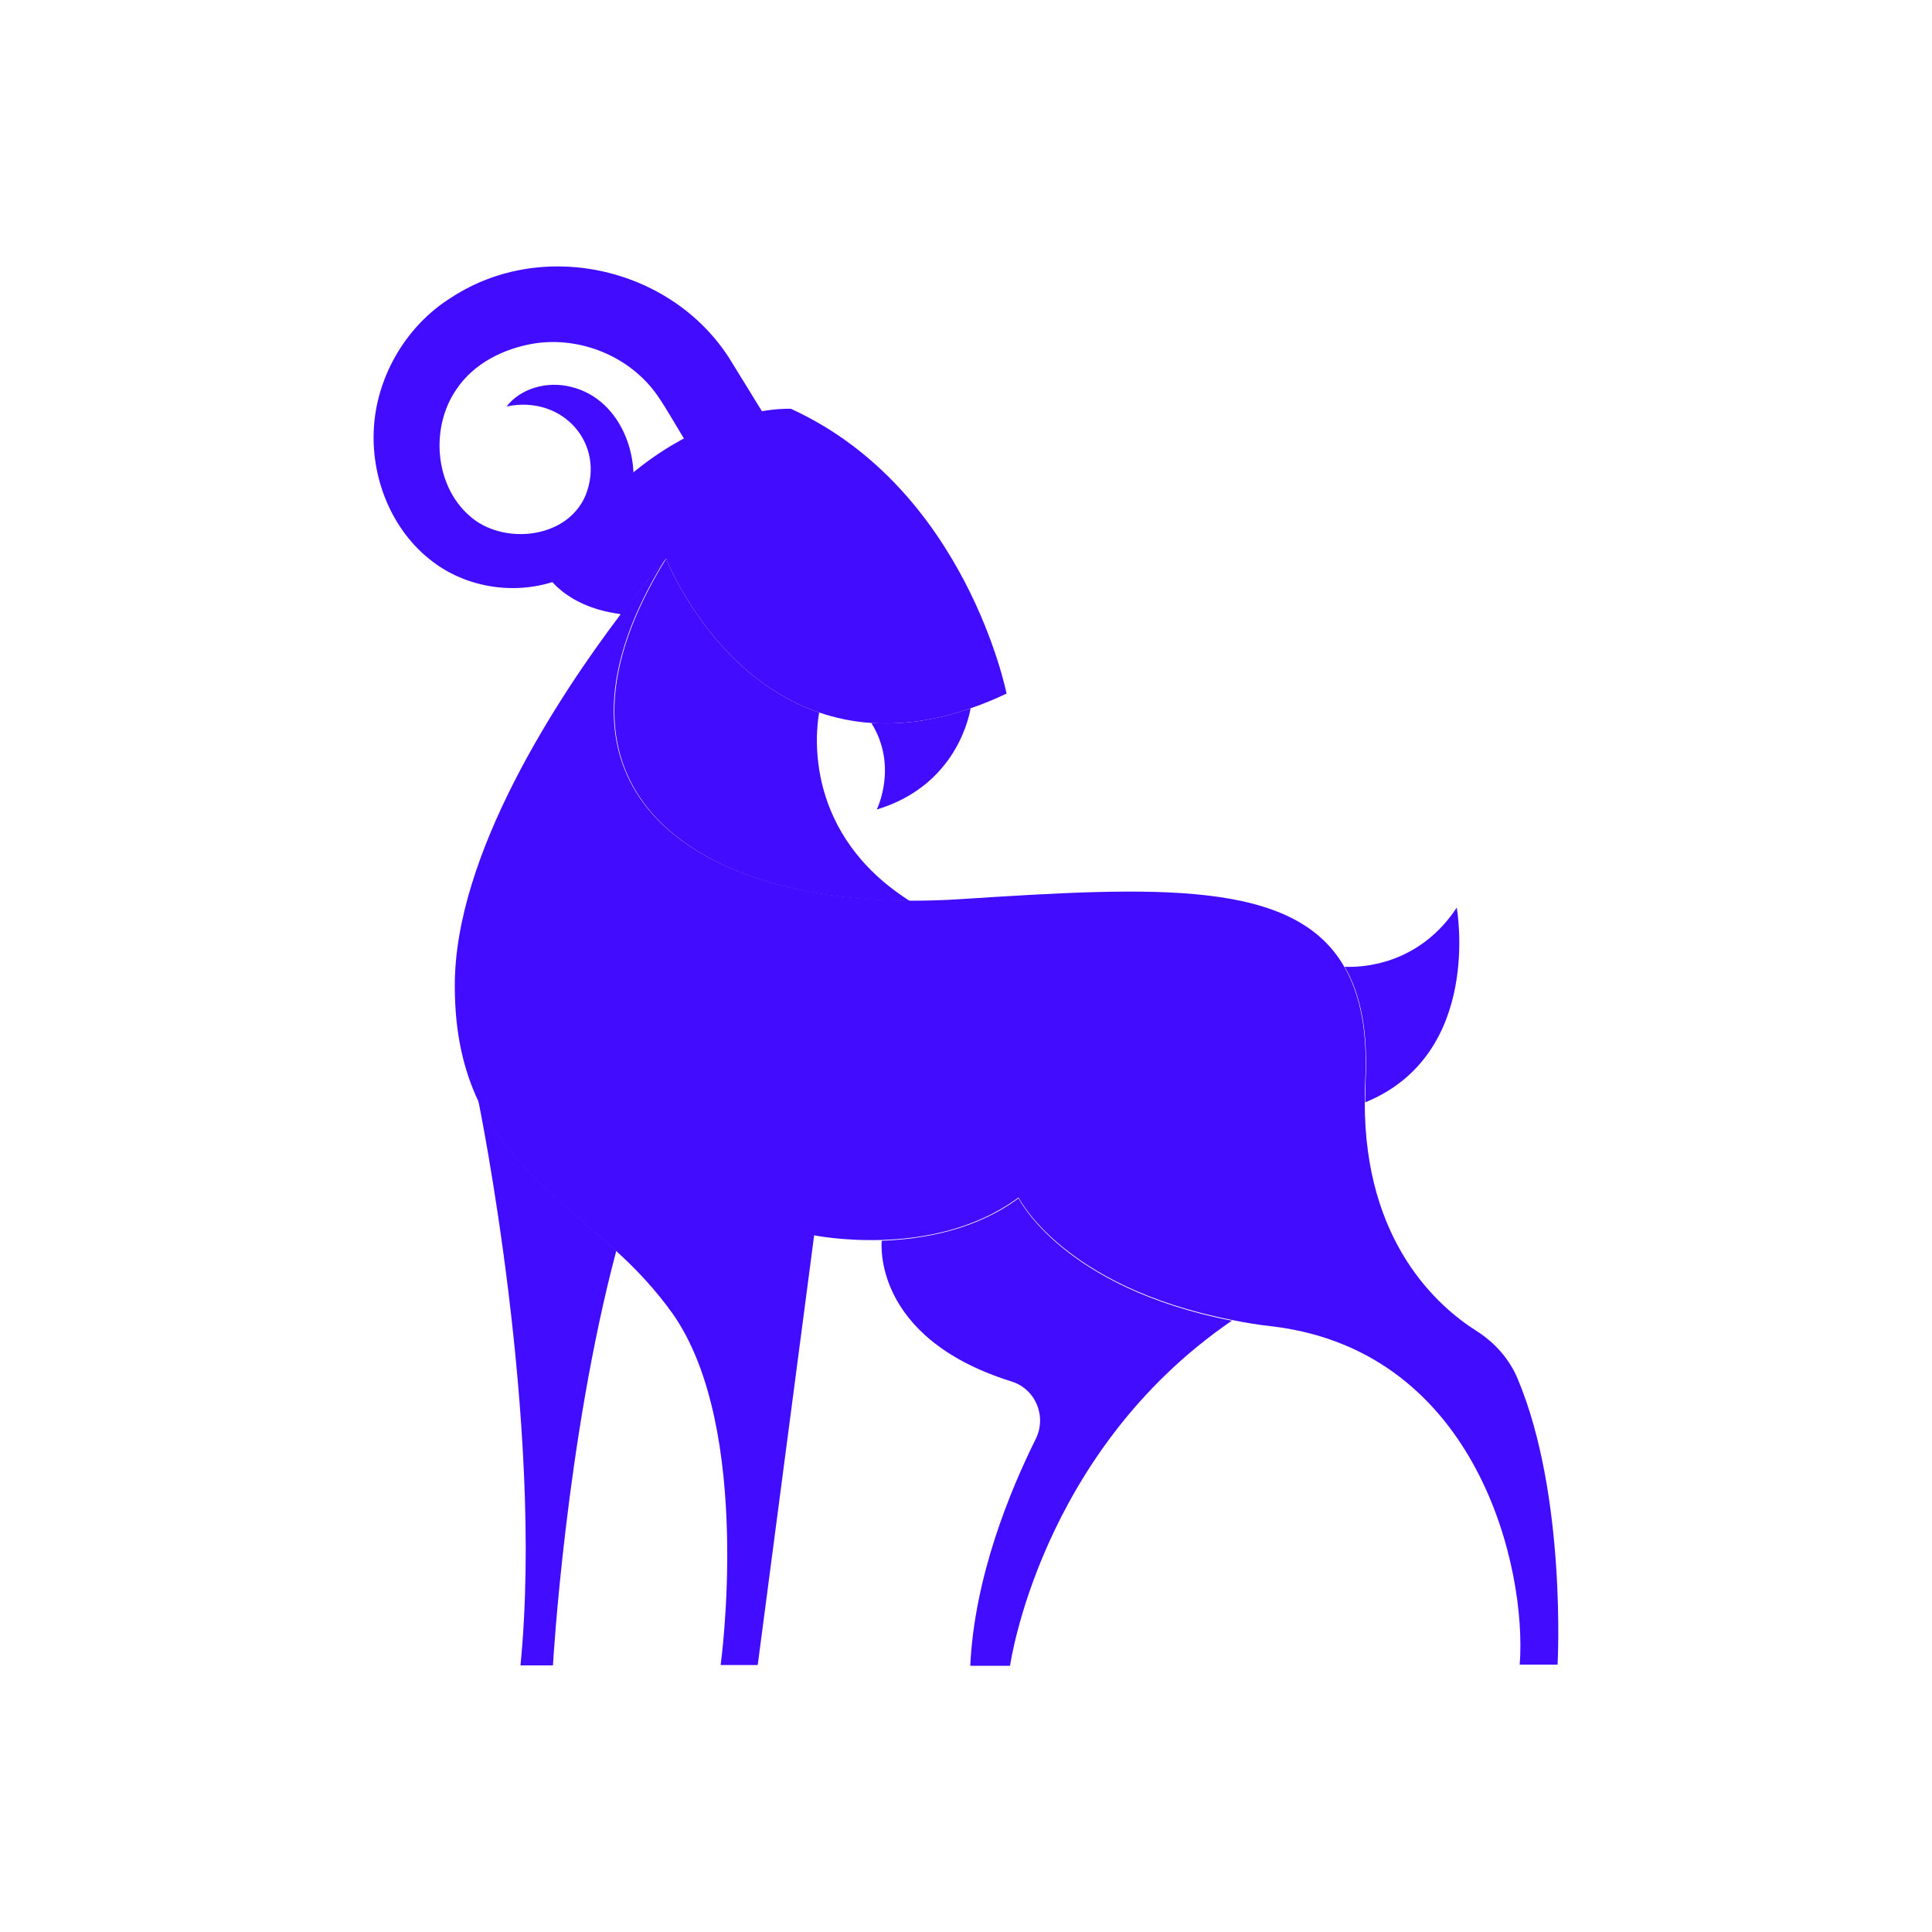 <?xml version="1.0" encoding="UTF-8"?>
<svg xmlns="http://www.w3.org/2000/svg" version="1.1" viewBox="0 0 500 500">
  <defs>
    <style>
      .cls-1 {
        fill: #420cff;
      }
    </style>
  </defs>
  <!-- Generator: Adobe Illustrator 28.7.3, SVG Export Plug-In . SVG Version: 1.2.0 Build 164)  -->
  <g>
    <g id="Layer_1">
      <g>
        <path class="cls-1" d="M251.2,183.3c-9.5,3.3-18.1,4.3-25.7,3.8,7,11.2,1.4,22.4,1.4,22.4,19.2-5.8,23.5-21.8,24.3-26.2Z"/>
        <path class="cls-1" d="M377,234.9c-9.9,15-24.8,15.5-29,15.3,4.2,7.2,6.1,17,5.4,30,0,1.7-.1,3.4-.1,5.1,30.6-12.5,23.7-50.4,23.7-50.4Z"/>
        <path class="cls-1" d="M228.2,321.1s-2.9,25,33.5,36.4c6.3,1.9,9.3,9.1,6.3,15-6.5,13.1-15.8,35.4-16.9,58.6h10.3s7.7-55.3,57.4-89.3c-43.9-8.6-55.2-31.7-55.2-31.7-11.2,8.3-24.8,10.6-35.4,11Z"/>
        <path class="cls-1" d="M123.8,284.9h0s17.1,83.2,10.9,146.1h8.4s3.3-58.1,16.4-107.3c-13.3-12.3-27.8-21.9-35.6-38.8Z"/>
        <path class="cls-1" d="M204.1,117.8c-3.8-6.3-10.7-17.6-14.5-23.7-14.7-24.7-48.8-32.8-72.8-17.1-11.4,7.1-19,19.8-20,33.1-1,13.2,4.4,27.1,15.1,35.2,10.7,8.2,26.2,9.2,37.7,2.4,5.9-3.3,10.6-8.8,12.8-15.2,4.6-12.3-1.1-29.2-14.7-32.4-6-1.5-12.9.3-16.6,5.1,14.6-3.1,25.8,9.8,20.4,23.1-4.9,11.4-21.7,12.8-30.1,5.1-9-8-10-22.9-3.3-32.6,4.5-6.8,12.3-10.6,20.1-11.9,12.1-1.9,24.9,3.4,31.9,13.4,2.4,3.4,5.6,9.2,7.9,12.8,0,0,8.3,13.6,8.3,13.6l17.9-10.9h0Z"/>
        <path class="cls-1" d="M353.2,285.3c0-1.7,0-3.4.1-5.1.7-13-1.2-22.7-5.4-30-13-22.6-48.5-20.8-99.4-17.5-4.5.3-8.8.4-13.1.4h0c-60-.4-98.3-32-63.1-88.6-.2.3-5,5.7-11.7,14.5-16.1,21.3-43,62.1-42.9,96.2,0,12.2,2.3,21.7,6,29.6,7.9,17,22.3,26.6,35.6,38.8,5.3,4.8,10.3,10.1,14.8,16.4,20.9,29.8,12.4,90.9,12.4,90.9h9.6l14.6-111.2s7.4,1.5,17.5,1.2c10.6-.3,24.2-2.7,35.4-11,0,0,11.3,23.1,55.2,31.7,3.4.7,7,1.3,10.8,1.7,52.9,6.6,65.6,62.7,63.7,87.5h9.8s2.4-43.6-10.3-73.9c-2.1-5.1-5.9-9.4-10.6-12.4-10-6.3-29.1-23-29-59.4Z"/>
        <path class="cls-1" d="M172.4,144.6c-35.1,56.6,3.2,88.2,63.1,88.6-27.3-17.3-24.5-43.3-23.5-48.8-27.8-9.5-39.6-39.8-39.6-39.8,0,0,0,0,0,0Z"/>
        <path class="cls-1" d="M212,184.4c4.2,1.4,8.7,2.4,13.5,2.7,7.6.5,16.2-.5,25.7-3.8,3-1,6.1-2.3,9.3-3.8,0,0-10.5-53-55.8-73.7,0,0-35.1-2.1-63.4,42.6,0,0,4.4,8.5,19.1,10.5l.3.2c6.6-8.8,11.4-14.3,11.7-14.5,0,0,0,0,0,0,0,0,11.8,30.3,39.6,39.8Z"/>
        <path class="cls-1" d="M221.1,138.2c-3,2.7-3.2,7.3-.5,10.3,2.7,3,7.3,3.2,10.3.5h0c0-5.6-4.2-10.2-9.7-10.8h0Z"/>
      </g>
    </g>
  </g>
</svg>